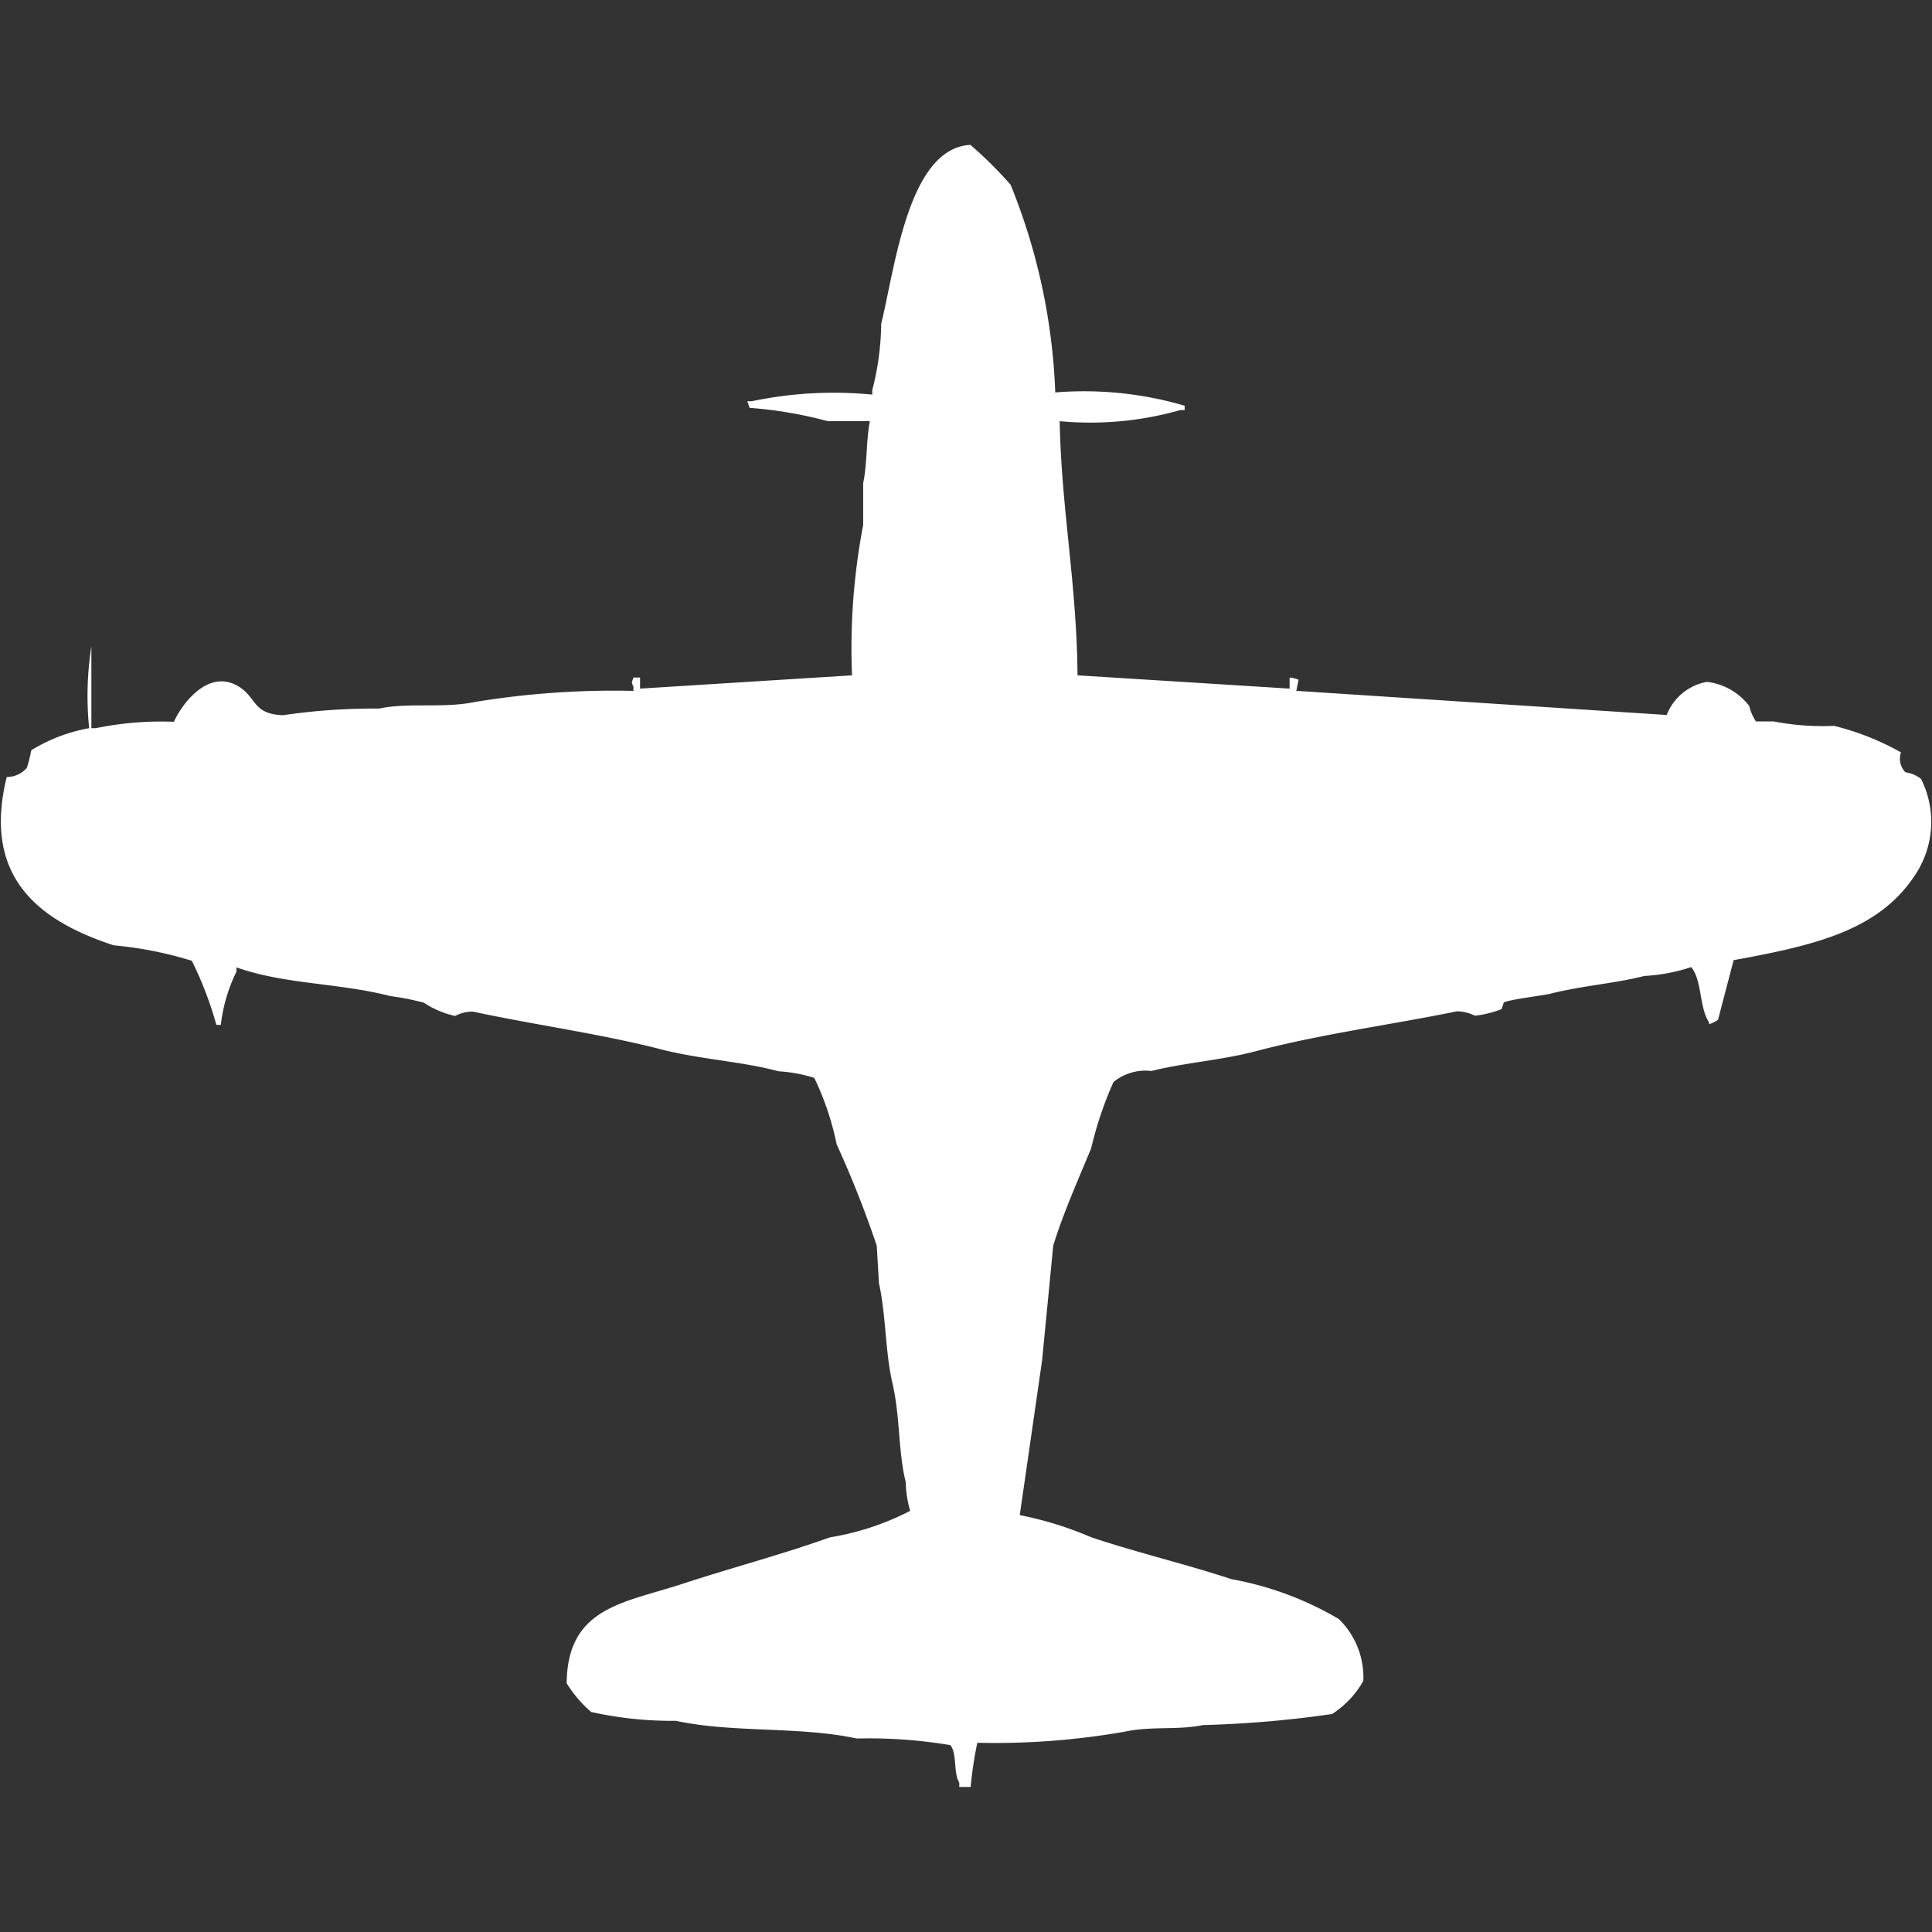 <svg width="40" height="40" viewBox="0 0 40 40" fill="#fff" xmlns="http://www.w3.org/2000/svg"><rect x="0" y="0" width="40" height="40" fill="#333333" stroke="none"/><path id="unit" fill-rule="evenodd" clip-rule="evenodd" d="M21.848,8.125a7.387,7.387,0,0,1,2.679.275V8.491H24.434a6.806,6.806,0,0,1-2.494.229c0.031,1.793.354,3.362,0.369,5.262L26.7,14.257V14.028a0.588,0.588,0,0,1,.185.046l-0.046.229,7.668,0.5a1.108,1.108,0,0,1,.831-0.686,1.289,1.289,0,0,1,.878.5,1.02,1.02,0,0,0,.139.32h0.37a5.314,5.314,0,0,0,1.247.091,5.53,5.53,0,0,1,1.386.549,0.4,0.4,0,0,0,.092.412,0.68,0.68,0,0,1,.323.137,1.98,1.98,0,0,1-.139,2.014c-0.75,1.124-2.054,1.432-3.741,1.739l-0.323,1.235a0.7,0.7,0,0,1-.185.091V21.167c-0.209-.31-0.139-0.858-0.37-1.144a3.725,3.725,0,0,1-.97.183c-0.611.156-1.278,0.2-1.94,0.366-0.159.041-.838,0.117-0.97,0.183l-0.046.137a2.143,2.143,0,0,1-.554.137,0.853,0.853,0,0,0-.369-0.091c-1.344.275-2.83,0.473-4.157,0.824-0.729.192-1.485,0.239-2.171,0.412a1.042,1.042,0,0,0-.785.229,7.65,7.65,0,0,0-.462,1.373c-0.265.64-.58,1.346-0.785,2.013l-0.231,2.38-0.462,3.2a7.253,7.253,0,0,1,1.478.458c0.983,0.328,1.97.558,2.91,0.869a6.7,6.7,0,0,1,2.217.824,1.683,1.683,0,0,1,.508,1.281,1.942,1.942,0,0,1-.647.686,22.666,22.666,0,0,1-2.679.229c-0.5.108-1.064,0.018-1.617,0.137a15.508,15.508,0,0,1-3.049.229,8.318,8.318,0,0,0-.138.915H19.861V36.909c-0.129-.215-0.039-0.592-0.185-0.778a10.253,10.253,0,0,0-1.94-.137c-1.178-.256-2.564-0.112-3.741-0.366a7.726,7.726,0,0,1-1.755-.183,2.574,2.574,0,0,1-.508-0.595c0.015-1.581,1.191-1.661,2.4-2.059,0.984-.323,2.072-0.611,3.049-0.961a5.612,5.612,0,0,0,1.663-.549,2.335,2.335,0,0,1-.092-0.595c-0.16-.652-0.112-1.352-0.277-2.059-0.147-.63-0.133-1.414-0.277-2.059l-0.046-.778a21.684,21.684,0,0,0-.831-2.1,5.83,5.83,0,0,0-.462-1.373,3,3,0,0,0-.739-0.137c-0.777-.209-1.621-0.244-2.448-0.458-1.238-.319-2.629-0.507-3.88-0.778a0.78,0.78,0,0,0-.37.091,1.954,1.954,0,0,1-.647-0.275,5.245,5.245,0,0,0-.693-0.137c-1.064-.275-2.194-0.241-3.187-0.595v0.091a3.347,3.347,0,0,0-.323,1.1H4.48a7.624,7.624,0,0,0-.508-1.327,7.893,7.893,0,0,0-1.617-.32C0.763,19.052-.364,18.132.139,16.087A0.547,0.547,0,0,0,.554,15.9a2.379,2.379,0,0,0,.092-0.366,3.465,3.465,0,0,1,1.2-.458,6.607,6.607,0,0,1,.046-1.693v1.693H1.986A6.666,6.666,0,0,1,3.6,14.944c0.178-.39.721-1.106,1.339-0.732,0.378,0.228.289,0.576,0.924,0.595a13.077,13.077,0,0,1,1.986-.137c0.607-.13,1.337,0,1.986-0.137a17.807,17.807,0,0,1,3.279-.229V14.211c-0.052-.091-0.028-0.083,0-0.183h0.138v0.229l4.388-.275a13.58,13.58,0,0,1,.231-3.112V10c0.083-.375.062-0.9,0.139-1.281H17.136a8.771,8.771,0,0,0-1.617-.275l-0.046-.137h0.092a8.248,8.248,0,0,1,2.494-.137V8.079a5.66,5.66,0,0,0,.185-1.373C18.533,5.53,18.806,3.064,20.092,3a8.563,8.563,0,0,1,.831.824A12.643,12.643,0,0,1,21.848,8.125Z"/></svg>